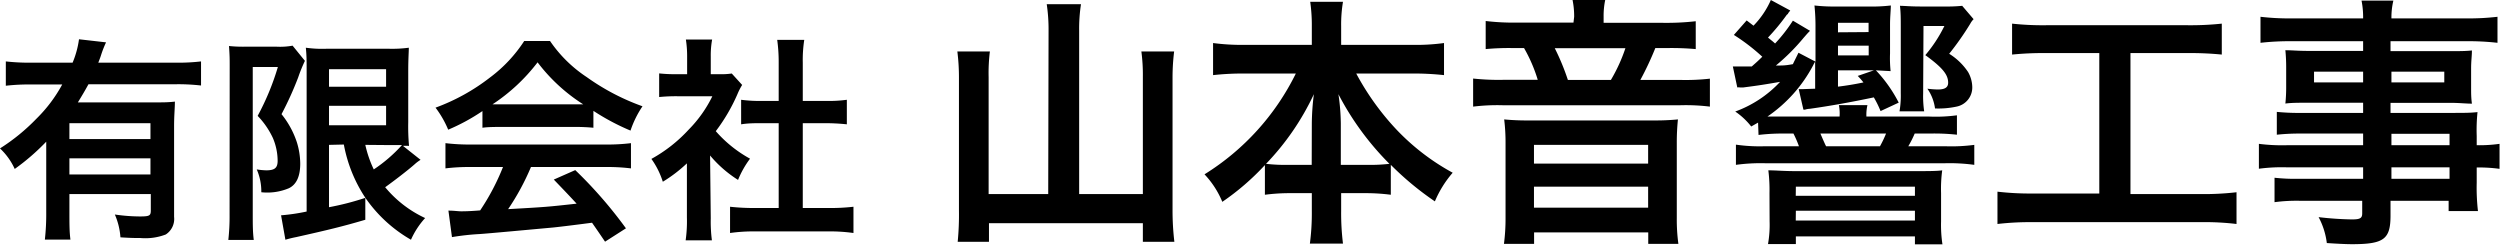 <svg xmlns="http://www.w3.org/2000/svg" width="218.99" height="21.43"><g data-name="レイヤー 2"><path d="M4.05 12.41a19.46 19.46 0 0 1-2.76 2.39A5.7 5.7 0 0 0 0 13a17.25 17.25 0 0 0 3.19-2.6 12.59 12.59 0 0 0 2.26-3H2.77a18.11 18.11 0 0 0-2.26.11V5.38a18.46 18.46 0 0 0 2.28.11h3.57a8.13 8.13 0 0 0 .56-2.05l2.37.27a9.23 9.23 0 0 0-.42 1.06c-.07.23-.11.33-.26.72h6.78a17.23 17.23 0 0 0 2.22-.11v2.11a17.64 17.64 0 0 0-2.22-.11H7.75c-.34.62-.57 1-.93 1.59h6.5c.95 0 1.42 0 2-.07 0 .58-.07 1.19-.07 2.16V19a1.62 1.62 0 0 1-.73 1.54 5 5 0 0 1-2.22.31c-.44 0-.8 0-1.75-.06a6.06 6.06 0 0 0-.49-2 15.4 15.4 0 0 0 2.2.17c.84 0 .95-.07.95-.53V17H6.08v1.61c0 1 0 1.69.09 2.38H3.93a20.37 20.37 0 0 0 .12-2.4zm9.13-1.62h-7.1v1.39h7.1zm-7.1 3.08v1.41h7.1v-1.41zm14.04-8.09c0-.59 0-.91-.06-1.75a11.54 11.54 0 0 0 1.39.06h2.79A6.11 6.11 0 0 0 25.63 4l1.08 1.33a13.31 13.31 0 0 0-.59 1.45A29.09 29.09 0 0 1 24.66 10 7.77 7.77 0 0 1 26 12.45a6.47 6.47 0 0 1 .3 1.88q0 1.68-1 2.16a4.87 4.87 0 0 1-2.41.35 4.83 4.83 0 0 0-.4-2 6.12 6.12 0 0 0 .83.08c.74 0 1-.21 1-.84a5.16 5.16 0 0 0-.42-2 7.11 7.11 0 0 0-1.33-1.93 22.21 22.21 0 0 0 1.77-4.28h-2.2v12.96c0 .8 0 1.5.09 2.19H20a18.44 18.44 0 0 0 .11-2.19zm8.7 6.91v5.46a23.65 23.65 0 0 0 3.18-.82v1.92c-2 .59-3.25.89-6.06 1.52A9.37 9.37 0 0 0 25 21l-.38-2.14a17.14 17.14 0 0 0 2.24-.33V6.18c0-.86 0-1.31-.07-2a10.4 10.4 0 0 0 1.82.09h5.44a11 11 0 0 0 1.76-.09c0 .45-.05.89-.05 2.1v4.43a18.54 18.54 0 0 0 .07 2.07 3.41 3.41 0 0 0-.53 0L36.84 14a3.49 3.49 0 0 0-.53.4c-.59.52-1.75 1.41-2.57 2a10 10 0 0 0 3.5 2.7A7.09 7.09 0 0 0 36 21a12.25 12.25 0 0 1-4-3.68 12.55 12.55 0 0 1-1.88-4.66zm0-5.09h5V6.06h-5zm0 3.37h5v-1.7h-5zM32 12.69a9.94 9.94 0 0 0 .74 2.15 13 13 0 0 0 2.47-2.13h-.93zm10.26-2.96a17.32 17.32 0 0 1-3 1.63 8.74 8.74 0 0 0-1.11-1.93 17.66 17.66 0 0 0 4.77-2.64 12.4 12.4 0 0 0 3-3.2h2.26a11.64 11.64 0 0 0 3.21 3.16 19.93 19.93 0 0 0 4.89 2.56 8.74 8.74 0 0 0-1.05 2.13 20 20 0 0 1-3.25-1.73v1.48a16.17 16.17 0 0 0-1.71-.07h-6.38c-.55 0-1.12 0-1.63.07zm-1 4.9a16.91 16.91 0 0 0-2.24.12v-2.21a17.77 17.77 0 0 0 2.24.12h11.79a17 17 0 0 0 2.22-.12v2.21a16.79 16.79 0 0 0-2.22-.12h-6.54a21.23 21.23 0 0 1-2 3.69c3.36-.19 3.36-.19 6-.48-.61-.66-.93-1-2-2.11l1.88-.83a38.36 38.36 0 0 1 4.44 5.1L53 21.17c-.63-.93-.82-1.2-1.14-1.66q-2.37.31-3.42.42c-1.88.17-5.64.52-6.4.57a21.69 21.69 0 0 0-2.45.27l-.31-2.32c.51 0 .84.06 1.1.06s.71 0 1.68-.08a20 20 0 0 0 2-3.8zm9-5.49h.83a15.32 15.32 0 0 1-4-3.68 16.08 16.08 0 0 1-3.95 3.68h.78zm12 9.98a12.73 12.73 0 0 0 .1 1.93h-2.3a11.9 11.9 0 0 0 .11-2v-4.74a12.56 12.56 0 0 1-2.11 1.61 7.1 7.1 0 0 0-1-2 12.87 12.87 0 0 0 3.27-2.57 11 11 0 0 0 2.07-2.92h-3.06a14.7 14.7 0 0 0-1.6.07V6.43a13.14 13.14 0 0 0 1.5.07h.95V4.91a9.49 9.49 0 0 0-.11-1.45h2.3a7.75 7.75 0 0 0-.12 1.48V6.5H63a6.49 6.49 0 0 0 1.1-.06l.91 1a5.48 5.48 0 0 0-.41.8 15.68 15.68 0 0 1-1.9 3.25 11 11 0 0 0 3 2.41 8.27 8.27 0 0 0-1.05 1.86 10.47 10.47 0 0 1-2.45-2.14zm8.06-.9h2.28a17.42 17.42 0 0 0 2.16-.11v2.3a14.7 14.7 0 0 0-2.16-.14h-6.5a14.66 14.66 0 0 0-2.15.14v-2.3a18.69 18.69 0 0 0 2.19.11h2.07v-7.43h-1.43c-.64 0-1.25 0-1.86.1V8.74a12.21 12.21 0 0 0 1.86.1h1.43V5.49a14.17 14.17 0 0 0-.13-2h2.37a11.51 11.51 0 0 0-.13 2v3.35h2a11.67 11.67 0 0 0 1.86-.1v2.15a18.32 18.32 0 0 0-1.86-.1h-2zM91.85 2.69a15.1 15.1 0 0 0-.16-2.32h3a14.09 14.09 0 0 0-.16 2.32V17h5.58V6.71a15.58 15.58 0 0 0-.13-2.2h2.87a18.44 18.44 0 0 0-.14 2.2v11.64a23.32 23.32 0 0 0 .16 2.83h-2.76v-1.63H86.63v1.63h-2.74a24.47 24.47 0 0 0 .11-2.76V6.78a18.08 18.08 0 0 0-.14-2.27h2.85a15.29 15.29 0 0 0-.11 2.25V17h5.22zM109 6.44a24.15 24.15 0 0 0-2.74.14V3.77a19.16 19.16 0 0 0 2.74.16h5.91V2.3a14.56 14.56 0 0 0-.14-2.14h2.87a12 12 0 0 0-.16 2.12v1.65h6.23a18.18 18.18 0 0 0 2.78-.16v2.81a25 25 0 0 0-2.78-.14h-4.91a22.91 22.91 0 0 0 3.45 4.83 19.86 19.86 0 0 0 5 3.86 9.37 9.37 0 0 0-1.56 2.51 26.08 26.08 0 0 1-3.86-3.2v2.62a17.09 17.09 0 0 0-2.3-.14h-2.05v1.57a21.65 21.65 0 0 0 .16 2.85h-2.9a20.31 20.31 0 0 0 .17-2.85v-1.57h-1.81a16.77 16.77 0 0 0-2.3.14v-2.6a21.84 21.84 0 0 1-3.73 3.22 7.92 7.92 0 0 0-1.56-2.41 21.62 21.62 0 0 0 8-8.83zm5.91 4.39a21.55 21.55 0 0 1 .18-2.58 22.6 22.6 0 0 1-4.19 6.1 14.52 14.52 0 0 0 2 .09h2zm4.8 3.61a14.46 14.46 0 0 0 2-.09 24.77 24.77 0 0 1-4.47-6.1 18.5 18.5 0 0 1 .21 2.56v3.63zm18.18-12.97a7.19 7.19 0 0 0-.14-1.47h2.86a6.73 6.73 0 0 0-.14 1.45V2h5.22a22.77 22.77 0 0 0 2.85-.14V4.3a24 24 0 0 0-2.46-.09H145A27.13 27.13 0 0 1 143.69 7h3.45a18.72 18.72 0 0 0 2.64-.11v2.45a17.33 17.33 0 0 0-2.64-.12h-15.46a17.49 17.49 0 0 0-2.64.12V6.88a21 21 0 0 0 2.74.11h2.92a13.27 13.27 0 0 0-1.2-2.78h-1a21.84 21.84 0 0 0-2.36.09V1.84a20.61 20.61 0 0 0 2.69.14h5zm6.88 9.08a20.81 20.81 0 0 0 2.21-.09 19.94 19.94 0 0 0-.1 2.07v6.58a15.69 15.69 0 0 0 .14 2.25h-2.64v-1h-10v1h-2.64a17 17 0 0 0 .14-2.25v-6.58a16.28 16.28 0 0 0-.12-2.07 21 21 0 0 0 2.21.09zm-10.4 3.78h10v-1.64h-10zm0 3.86h10v-1.84h-10zM141.11 7a14.35 14.35 0 0 0 1.27-2.78h-6.19A20.35 20.35 0 0 1 137.34 7zM154 10.74l-.6.34a6.28 6.28 0 0 0-1.4-1.31 10.1 10.1 0 0 0 3.93-2.6c-1.35.23-1.75.3-3.22.49h-.3a.69.69 0 0 0-.23 0l-.39-1.84h1.66c.52-.46.52-.46.92-.85a17.22 17.22 0 0 0-2.49-1.91L153 1.79l.6.46A7.58 7.58 0 0 0 155.12 0l1.7.92-.18.23s0 .07-.12.14a18.78 18.78 0 0 1-1.65 2c.27.23.37.29.62.52a13.94 13.94 0 0 0 1.56-2l1.5.89c-.21.21-.21.21-.55.6a18.1 18.1 0 0 1-2.44 2.44c.62 0 .85 0 1.49-.12.14-.3.26-.53.49-1l1.49.78V2.48a18.2 18.2 0 0 0-.09-2 15.18 15.18 0 0 0 1.95.09h2.74a14.15 14.15 0 0 0 2-.09c0 .37-.07 1-.07 1.68v2.51a11 11 0 0 0 .05 1.56l-1.29-.07a12.07 12.07 0 0 1 2 2.83l-1.59.74a9 9 0 0 0-.59-1.2c-2.1.44-3.78.74-5.61 1a1.51 1.51 0 0 0-.4.07.34.34 0 0 1-.16 0l-.41-1.79h.28l1.16-.04V5.4a2.89 2.89 0 0 0-.18.33 12.49 12.49 0 0 1-4 4.48h6.32a3.82 3.82 0 0 0-.06-1h2.5a3.68 3.68 0 0 0-.09 1H169a13.81 13.81 0 0 0 2.42-.11v1.7a18.35 18.35 0 0 0-2.42-.1h-1.28a9.43 9.43 0 0 1-.56 1.11h3.2a15.39 15.39 0 0 0 2.58-.12v1.75a16 16 0 0 0-2.58-.14h-15.72a16.1 16.1 0 0 0-2.58.14v-1.77a14.53 14.53 0 0 0 2.58.14h2.94a9.31 9.31 0 0 0-.48-1.11h-.67a17.86 17.86 0 0 0-2.39.12zm1 6.18a14 14 0 0 0-.1-2c.67 0 1.31.07 2.4.07h10.5c1 0 1.91 0 2.33-.07a12.18 12.18 0 0 0-.1 2v2.48a11.45 11.45 0 0 0 .12 2h-2.41v-.69h-10.43v.67h-2.44a9.63 9.63 0 0 0 .14-2zm2.3.23h10.44v-.8h-10.43zm0 2.17h10.44v-.86h-10.43zm7.38-6.51a9.78 9.78 0 0 0 .53-1.11h-5.75c.18.42.43 1 .5 1.11zm-1-10V2H161v.83zM161 4.85h2.69V4H161zm0 2.74c.74-.09 1.48-.21 2.23-.37a6.75 6.75 0 0 0-.5-.57l1.42-.49H161zm7.46.6a9 9 0 0 0 .09 1.56h-2.16a8.07 8.07 0 0 0 .11-1.59v-5.7c0-.85 0-1.33-.07-1.95.39 0 .9.06 1.82.06h2a14.17 14.17 0 0 0 1.63-.06l1 1.17a1.74 1.74 0 0 0-.3.41 24.85 24.85 0 0 1-1.84 2.62 5.43 5.43 0 0 1 1.65 1.59 2.74 2.74 0 0 1 .37 1.24 1.71 1.71 0 0 1-1.38 1.8 7.6 7.6 0 0 1-1.88.16 3.92 3.92 0 0 0-.67-1.73 8.53 8.53 0 0 0 .9.07c.64 0 .92-.18.92-.6 0-.71-.51-1.33-2-2.41a12.25 12.25 0 0 0 1.67-2.55h-1.83zm10.79-3.54a27.55 27.55 0 0 0-3 .13V2.07a24.89 24.89 0 0 0 3 .14h12.37a25.84 25.84 0 0 0 3-.14v2.71a27.92 27.92 0 0 0-3-.13h-5V17h6.16a24.83 24.83 0 0 0 3.13-.16v2.78a23.35 23.35 0 0 0-3.13-.16H178.1a24.84 24.84 0 0 0-3.13.16v-2.83a25 25 0 0 0 3.17.16h5.75V4.65zM207 11.7h-5.45a18.54 18.54 0 0 0-2.11.1v-2a19.22 19.22 0 0 0 2.16.09h5.4V9h-4.87c-.83 0-1.41 0-1.94.07a14.52 14.52 0 0 0 .07-1.54V6a15.85 15.85 0 0 0-.07-1.6c.6 0 1.09.06 2 .06H207v-.85h-6.3a22.55 22.55 0 0 0-2.69.14V1.47a21.64 21.64 0 0 0 2.83.14H207a7.48 7.48 0 0 0-.14-1.56h2.79a6.43 6.43 0 0 0-.17 1.56h6.47a21.68 21.68 0 0 0 2.82-.14v2.28a22.43 22.43 0 0 0-2.77-.14h-6.6v.87h5.2c.88 0 1.38 0 1.93-.06 0 .5-.07.89-.07 1.6v1.52c0 .69 0 1 .07 1.54-.5 0-1.1-.07-1.84-.07h-5.29v.88h5.16c1.35 0 1.81 0 2.46-.07a15.3 15.3 0 0 0-.07 2.09v.81a12.68 12.68 0 0 0 2-.12v2.19a13.36 13.36 0 0 0-2-.12V16a17.84 17.84 0 0 0 .11 2.49h-2.57v-.9h-5.09v1.29c0 2.07-.57 2.51-3.38 2.51-.55 0-1.47-.05-2.2-.1a6.46 6.46 0 0 0-.72-2.27 28.13 28.13 0 0 0 2.92.2c.72 0 .9-.11.9-.53v-1.1h-5.4a14.53 14.53 0 0 0-2.28.12v-2.14a16.62 16.62 0 0 0 2.19.09H207v-1h-6.6a15.35 15.35 0 0 0-2.53.12V12.6a16 16 0 0 0 2.49.12H207zm-4.3-5.42v.94h4.3v-.94zm6.78.94h4.63v-.94h-4.63zm5.09 5.5v-1h-5.09v1zm-5.09 2.94h5.09v-1h-5.09z" data-name="レイヤー 5"/></g></svg>